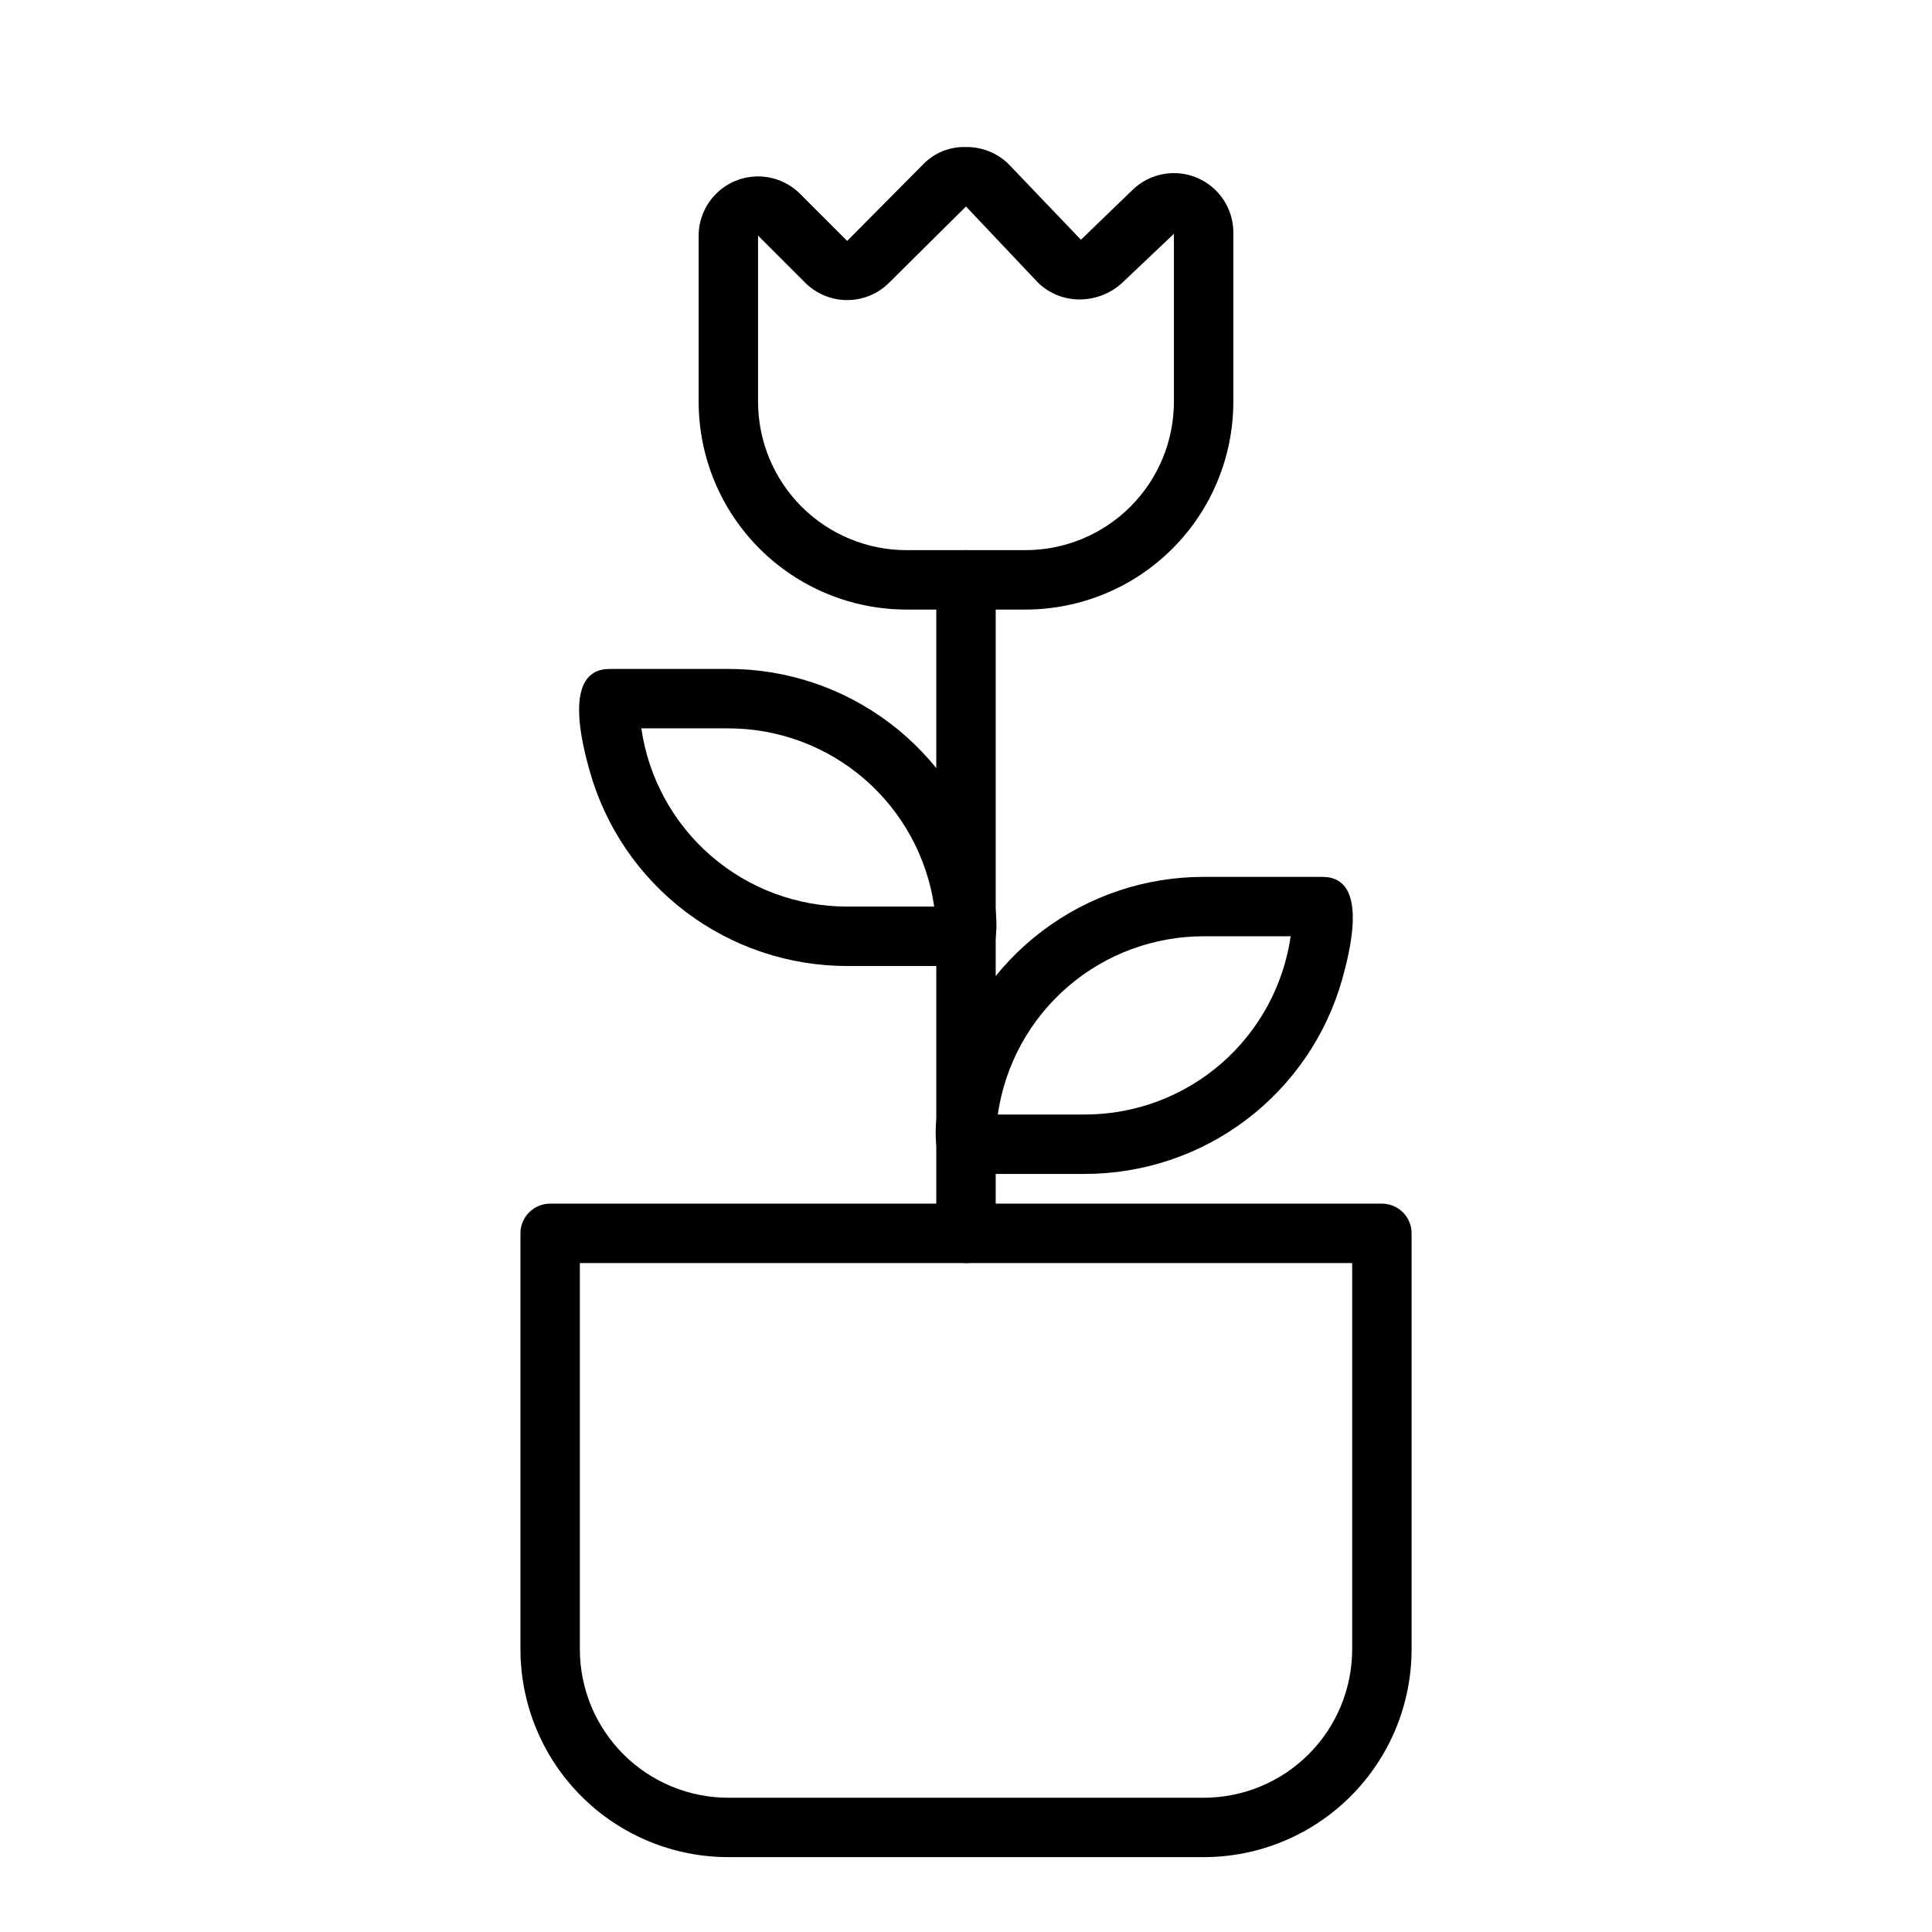 <?xml version="1.0" encoding="UTF-8"?>
<!-- Uploaded to: SVG Repo, www.svgrepo.com, Generator: SVG Repo Mixer Tools -->
<svg fill="#000000" width="800px" height="800px" version="1.1" viewBox="144 144 512 512" xmlns="http://www.w3.org/2000/svg">
 <g>
  <path d="m400 478.72c-4.348 0-7.875-3.523-7.875-7.871v-173.18c0-4.348 3.527-7.875 7.875-7.875s7.871 3.527 7.871 7.875v173.18c0 2.086-0.828 4.09-2.305 5.566-1.477 1.477-3.481 2.305-5.566 2.305z"/>
  <path d="m400 400h-31.488c-15.461 0.004-30.5-5.043-42.824-14.383-12.324-9.34-21.254-22.449-25.426-37.336-1.969-7.008-7.242-27 5.273-27h31.488v-0.004c15.461-0.008 30.5 5.043 42.82 14.383 12.324 9.336 21.254 22.449 25.43 37.336 1.969 7.008 7.242 27.004-5.273 27.004zm-86.043-62.977c1.895 13.117 8.449 25.113 18.469 33.785 10.02 8.676 22.832 13.449 36.086 13.445h23.066-0.004c-1.891-13.117-8.449-25.113-18.469-33.785-10.02-8.676-22.828-13.449-36.082-13.445z"/>
  <path d="m431.49 455.1h-31.488c-12.516 0-7.164-20.074-5.273-27h-0.004c4.176-14.887 13.105-28 25.43-37.336 12.32-9.34 27.359-14.391 42.824-14.383h31.488c12.516 0 7.164 20.074 5.273 27-4.176 14.887-13.105 28-25.43 37.34-12.32 9.336-27.359 14.387-42.82 14.379zm-23.066-15.742h23.066c13.25 0.004 26.062-4.769 36.082-13.445 10.02-8.676 16.574-20.672 18.469-33.789h-23.062c-13.254 0-26.066 4.769-36.086 13.445-10.02 8.676-16.574 20.672-18.469 33.789z"/>
  <path d="m415.74 305.54h-31.488c-14.613 0-28.629-5.805-38.965-16.141-10.332-10.332-16.141-24.352-16.141-38.965v-44.004c0.02-4.164 1.684-8.148 4.633-11.086s6.941-4.59 11.105-4.594c4.16 0 8.156 1.645 11.105 4.578l12.52 12.52 20.23-20.391c2.957-3.008 7.039-4.637 11.258-4.484 4.199-0.066 8.254 1.547 11.254 4.484l19.207 20.074 13.699-13.227c3.008-2.906 7.051-4.5 11.23-4.422 4.184 0.074 8.164 1.812 11.066 4.828 2.898 3.016 4.477 7.062 4.391 11.246v44.477c0 14.613-5.805 28.633-16.141 38.965-10.332 10.336-24.352 16.141-38.965 16.141zm-70.848-99.109v44.004c0 10.438 4.148 20.449 11.527 27.832 7.383 7.383 17.395 11.527 27.832 11.527h31.488c10.438 0 20.449-4.144 27.832-11.527 7.383-7.383 11.527-17.395 11.527-27.832v-44.477l-13.695 12.988c-3.07 2.824-7.086 4.398-11.258 4.41-4.109 0.023-8.062-1.559-11.02-4.41l-19.129-20.23-20.391 20.23c-2.949 2.934-6.941 4.578-11.098 4.578-4.16 0-8.152-1.645-11.102-4.578z"/>
  <path d="m462.98 636.16h-125.95c-14.617 0-28.633-5.805-38.965-16.141-10.336-10.332-16.141-24.352-16.141-38.965v-110.21c0-4.348 3.523-7.871 7.871-7.871h220.42c2.086 0 4.09 0.828 5.566 2.305 1.477 1.477 2.305 3.477 2.305 5.566v110.21c0 14.613-5.805 28.633-16.141 38.965-10.332 10.336-24.348 16.141-38.961 16.141zm-165.31-157.44v102.34c0 10.438 4.144 20.449 11.527 27.832 7.379 7.383 17.391 11.527 27.832 11.527h125.95c10.438 0 20.449-4.144 27.828-11.527 7.383-7.383 11.531-17.395 11.531-27.832v-102.34z"/>
 </g>
</svg>